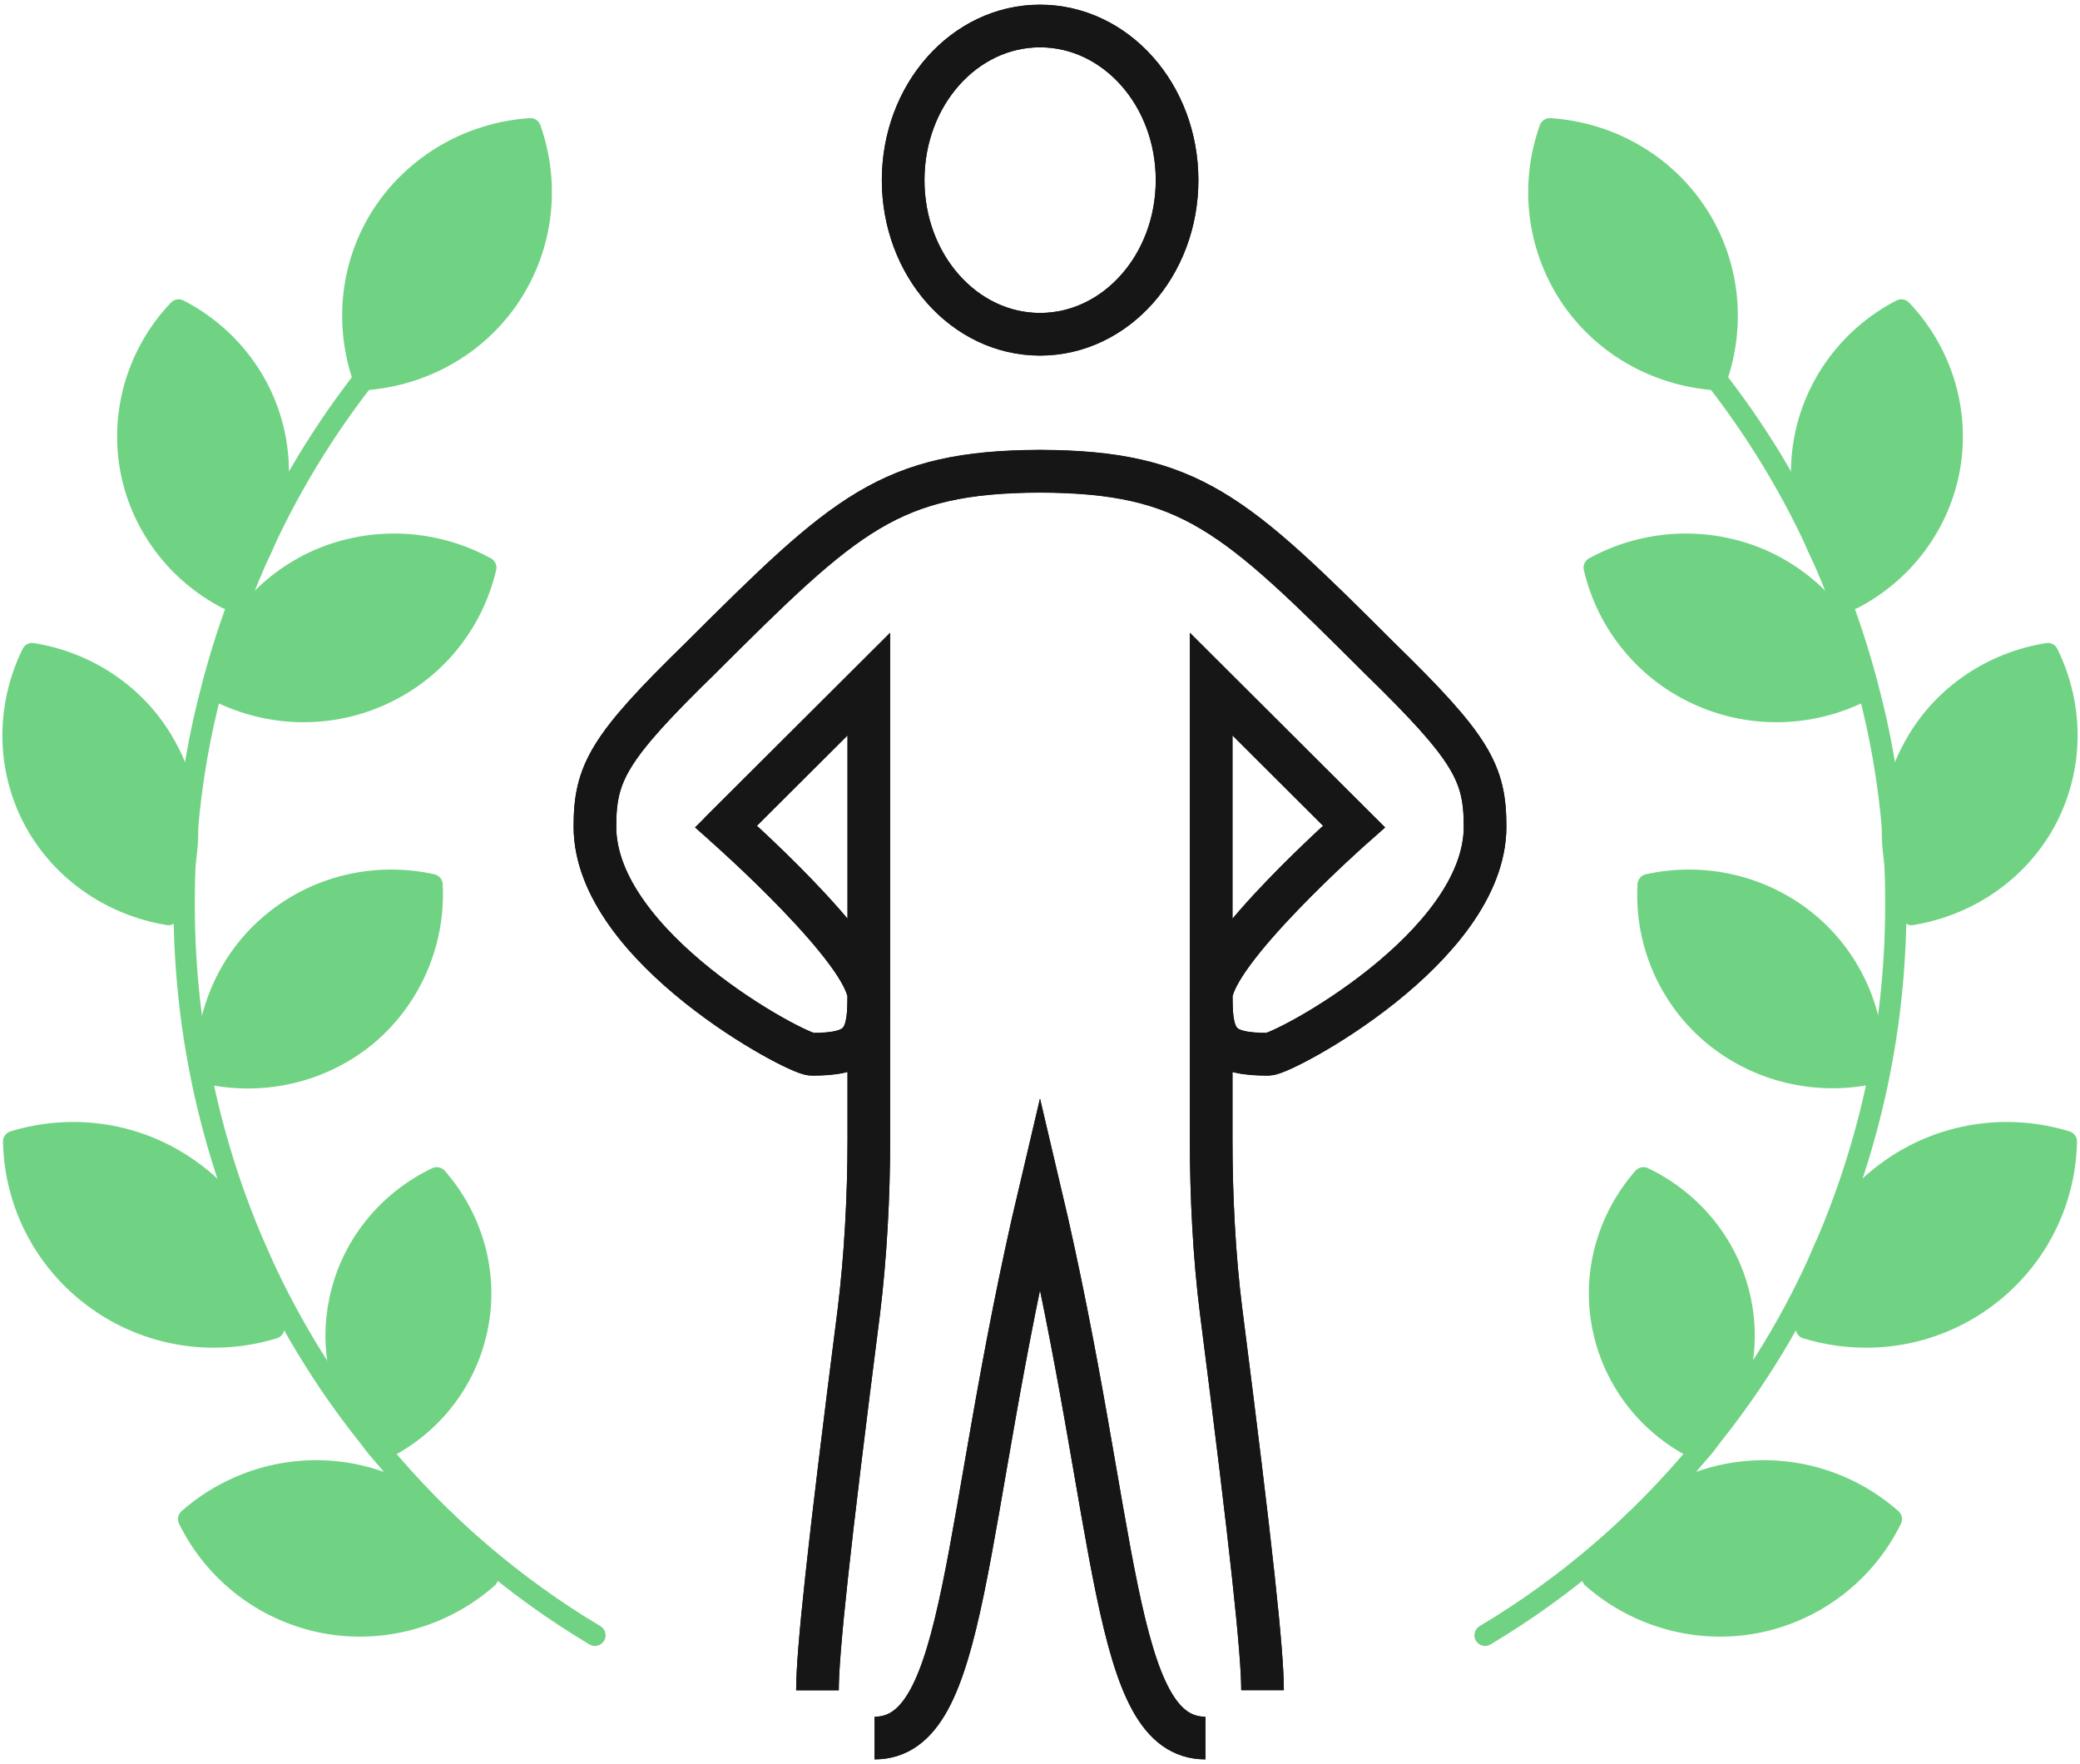 <?xml version="1.0" encoding="utf-8"?>
<!-- Generator: Adobe Illustrator 18.0.0, SVG Export Plug-In . SVG Version: 6.00 Build 0)  -->
<!DOCTYPE svg PUBLIC "-//W3C//DTD SVG 1.1//EN" "http://www.w3.org/Graphics/SVG/1.1/DTD/svg11.dtd">
<svg version="1.1" id="Layer_1" xmlns="http://www.w3.org/2000/svg" xmlns:xlink="http://www.w3.org/1999/xlink" x="0px" y="0px"
	 viewBox="0 0 97.58 82.75" enable-background="new 0 0 97.58 82.75" xml:space="preserve">
<g>
	<path fill="#70D383" stroke="#70D383" stroke-linecap="round" stroke-linejoin="round" stroke-miterlimit="10" d="M89.2,14.54
		c1.88,1.98,2.71,4.69,2.27,7.34c-0.45,2.65-2.14,4.95-4.56,6.2c-1.88-1.98-2.72-4.69-2.27-7.34C85.09,18.09,86.78,15.79,89.2,14.54
		z"/>
	<path fill="none" stroke="#161616" stroke-width="2" stroke-miterlimit="10" d="M38.35,79.29c0-1.78,0.51-6.58,1.94-17.76
		c0.32-2.59,0.47-5.46,0.47-8.06v-6.68V32.09l-6.7,6.68c0,0,6.7,5.91,6.7,8.01c0,2.1-0.45,2.67-2.68,2.67
		c-0.71,0-10.17-5.01-10.17-10.68c0-2.52,0.63-3.69,4.95-7.9c6.83-6.81,8.88-8.74,15.93-8.77c7.05,0.03,9.11,1.96,15.93,8.77
		c4.32,4.21,4.95,5.38,4.95,7.9c0,5.67-9.46,10.68-10.17,10.68c-2.23,0-2.68-0.56-2.68-2.67c0-2.1,6.7-8.01,6.7-8.01l-6.7-6.68
		v14.69v6.68c0,2.6,0.14,5.48,0.47,8.06c1.43,11.18,1.94,15.98,1.94,17.76"/>
	<path fill="none" stroke="#161616" stroke-width="2" stroke-miterlimit="10" d="M56.55,81.53c-4.42,0-4.05-9.94-7.76-25.65
		c-3.71,15.71-3.34,25.65-7.76,25.65"/>
	<path fill="none" stroke="#161616" stroke-width="2" stroke-miterlimit="10" d="M48.79,1.22c3.55,0,6.43,3.23,6.43,7.23
		c0,4-2.88,7.23-6.43,7.23c-3.55,0-6.42-3.23-6.42-7.23C42.37,4.45,45.24,1.22,48.79,1.22z"/>
	<path fill="#70D383" stroke="#70D383" stroke-linecap="round" stroke-linejoin="round" stroke-miterlimit="10" d="M20.27,41.5
		c0.14,2.71-1,5.32-3.05,7.05c-2.07,1.72-4.83,2.39-7.52,1.8c-0.13-2.71,1-5.32,3.05-7.03C14.82,41.58,17.6,40.91,20.27,41.5z"/>
	<path fill="none" stroke="#161616" stroke-width="2" stroke-miterlimit="10" d="M38.35,79.29c0-1.78,0.51-6.58,1.94-17.76
		c0.32-2.59,0.47-5.46,0.47-8.06"/>
	<path fill="none" stroke="#161616" stroke-width="2" stroke-miterlimit="10" d="M56.55,81.53c-4.42,0-4.05-9.94-7.76-25.65
		c-3.71,15.71-3.34,25.65-7.76,25.65"/>
	<path fill="none" stroke="#161616" stroke-width="2" stroke-miterlimit="10" d="M56.82,53.47c0,2.6,0.14,5.48,0.47,8.06
		c1.43,11.18,1.94,15.98,1.94,17.76"/>
	<line fill="none" stroke="#161616" stroke-width="2" stroke-miterlimit="10" x1="56.82" y1="46.79" x2="56.82" y2="53.47"/>
	<path fill="none" stroke="#161616" stroke-width="2" stroke-miterlimit="10" d="M56.82,46.79c0-2.1,6.7-8.02,6.7-8.02l-6.7-6.68
		V46.79z"/>
	<path fill="none" stroke="#161616" stroke-width="2" stroke-miterlimit="10" d="M40.76,46.79c0,2.1-0.45,2.67-2.68,2.67
		c-0.71,0-10.17-5.01-10.17-10.68c0-2.52,0.63-3.69,4.95-7.9c6.83-6.81,8.88-8.74,15.93-8.77c7.05,0.03,9.11,1.96,15.93,8.77
		c4.32,4.21,4.95,5.38,4.95,7.9c0,5.67-9.46,10.68-10.17,10.68c-2.23,0-2.68-0.56-2.68-2.67"/>
	<path fill="none" stroke="#161616" stroke-width="2" stroke-miterlimit="10" d="M40.76,46.79V32.09l-6.7,6.68
		C34.06,38.77,40.76,44.68,40.76,46.79z"/>
	<line fill="none" stroke="#161616" stroke-width="2" stroke-miterlimit="10" x1="40.76" y1="53.47" x2="40.76" y2="46.79"/>
	<path fill="none" stroke="#161616" stroke-width="2" stroke-miterlimit="10" d="M55.22,8.45c0-4-2.87-7.23-6.43-7.23
		c-3.55,0-6.42,3.23-6.42,7.23c0,4,2.88,7.23,6.42,7.23C52.34,15.68,55.22,12.45,55.22,8.45z"/>
	<path fill="none" stroke="#70D383" stroke-linecap="round" stroke-linejoin="round" stroke-miterlimit="10" d="M69.67,76.71
		c3.82-2.28,7.24-5.22,10.09-8.66l0.5-0.63c2.14-2.67,3.94-5.62,5.32-8.82c2.15-4.93,3.36-10.39,3.36-16.14
		c0-0.77-0.01-1.52-0.06-2.28c-0.02-0.39-0.05-0.77-0.08-1.14v-0.03c-0.19-2.31-0.58-4.56-1.16-6.73
		c-1.38-5.36-3.84-10.26-7.11-14.47"/>
	<path fill="none" stroke="#70D383" stroke-linecap="round" stroke-linejoin="round" stroke-miterlimit="10" d="M27.91,76.71
		c-3.82-2.28-7.24-5.22-10.09-8.66l-0.5-0.63c-2.14-2.67-3.93-5.62-5.32-8.82c-2.15-4.93-3.36-10.39-3.36-16.14
		c0-0.77,0.01-1.52,0.06-2.28c0.02-0.39,0.05-0.77,0.08-1.14v-0.03c0.19-2.31,0.58-4.56,1.16-6.73c1.38-5.36,3.84-10.26,7.11-14.47"
		/>
	<path fill="#70D383" stroke="#70D383" stroke-linecap="round" stroke-linejoin="round" stroke-miterlimit="10" d="M72.71,6.04
		c2.81,0.19,5.35,1.65,6.87,3.95c1.53,2.3,1.86,5.19,0.93,7.82c-2.81-0.19-5.35-1.65-6.87-3.95C72.13,11.55,71.77,8.68,72.71,6.04z"
		/>
	<path fill="#70D383" stroke="#70D383" stroke-linecap="round" stroke-linejoin="round" stroke-miterlimit="10" d="M24.88,6.04
		C22.07,6.23,19.53,7.7,18,9.99c-1.53,2.3-1.86,5.19-0.93,7.82c2.81-0.19,5.35-1.65,6.87-3.95C25.46,11.55,25.81,8.68,24.88,6.04z"
		/>
	<path fill="#70D383" stroke="#70D383" stroke-linecap="round" stroke-linejoin="round" stroke-miterlimit="10" d="M8.38,14.54
		c-1.88,1.98-2.71,4.69-2.27,7.34c0.45,2.65,2.14,4.95,4.56,6.2c1.88-1.98,2.71-4.69,2.27-7.34C12.5,18.09,10.81,15.79,8.38,14.54z"
		/>
	<path fill="#70D383" stroke="#70D383" stroke-linecap="round" stroke-linejoin="round" stroke-miterlimit="10" d="M88.78,39.01
		c0-1.33,0.3-2.66,0.95-3.85c1.25-2.39,3.6-4.06,6.34-4.5c1.22,2.49,1.19,5.33-0.05,7.73c-1.25,2.39-3.6,4.06-6.34,4.51
		c-0.43-0.87-0.71-1.78-0.82-2.72c-0.05-0.39-0.08-0.75-0.08-1.14V39.01z"/>
	<path fill="#70D383" stroke="#70D383" stroke-linecap="round" stroke-linejoin="round" stroke-miterlimit="10" d="M8.8,39.01
		c0-1.33-0.3-2.66-0.95-3.85c-1.25-2.39-3.6-4.06-6.34-4.5C0.29,33.15,0.32,36,1.56,38.39c1.25,2.39,3.6,4.06,6.34,4.51
		c0.43-0.87,0.71-1.78,0.82-2.72c0.05-0.39,0.08-0.75,0.08-1.14V39.01z"/>
	<path fill="#70D383" stroke="#70D383" stroke-linecap="round" stroke-linejoin="round" stroke-miterlimit="10" d="M96.94,53.55
		c-0.06,2.96-1.51,5.69-3.9,7.4c-2.38,1.72-5.44,2.22-8.3,1.35c0.03-1.3,0.32-2.55,0.83-3.69c0.68-1.46,1.72-2.75,3.07-3.71
		C91.03,53.18,94.1,52.68,96.94,53.55z"/>
	<path fill="#70D383" stroke="#70D383" stroke-linecap="round" stroke-linejoin="round" stroke-miterlimit="10" d="M0.64,53.55
		c0.06,2.96,1.51,5.69,3.9,7.4c2.38,1.72,5.44,2.22,8.3,1.35c-0.03-1.3-0.32-2.55-0.84-3.69c-0.67-1.46-1.72-2.75-3.07-3.71
		C6.55,53.18,3.48,52.68,0.64,53.55z"/>
	<path fill="#70D383" stroke="#70D383" stroke-linecap="round" stroke-linejoin="round" stroke-miterlimit="10" d="M88.73,71.26
		c-1.24,2.52-3.58,4.31-6.33,4.85c-2.73,0.53-5.57-0.24-7.69-2.1c1.25-2.52,3.58-4.32,6.33-4.85C83.79,68.63,86.62,69.4,88.73,71.26
		z"/>
	<path fill="#70D383" stroke="#70D383" stroke-linecap="round" stroke-linejoin="round" stroke-miterlimit="10" d="M8.85,71.26
		c1.24,2.52,3.58,4.31,6.33,4.85c2.73,0.53,5.57-0.24,7.69-2.1c-1.25-2.52-3.58-4.32-6.33-4.85C13.8,68.63,10.97,69.4,8.85,71.26z"
		/>
	<path fill="#70D383" stroke="#70D383" stroke-linecap="round" stroke-linejoin="round" stroke-miterlimit="10" d="M74.79,26.63
		c2.42-1.33,5.33-1.46,7.84-0.37c2.52,1.11,4.37,3.33,4.99,6.02c-2.42,1.33-5.33,1.46-7.84,0.35
		C77.27,31.53,75.42,29.31,74.79,26.63z"/>
	<path fill="#70D383" stroke="#70D383" stroke-linecap="round" stroke-linejoin="round" stroke-miterlimit="10" d="M22.79,26.63
		c-2.42-1.33-5.33-1.46-7.84-0.37c-2.52,1.11-4.37,3.33-4.99,6.02c2.42,1.33,5.33,1.46,7.84,0.35
		C20.32,31.53,22.16,29.31,22.79,26.63z"/>
	<path fill="#70D383" stroke="#70D383" stroke-linecap="round" stroke-linejoin="round" stroke-miterlimit="10" d="M77.32,41.5
		c2.67-0.59,5.44,0.08,7.52,1.81c2.05,1.72,3.18,4.32,3.05,7.03c-2.68,0.59-5.44-0.08-7.52-1.8C78.31,46.82,77.17,44.22,77.32,41.5z
		"/>
	<path fill="#70D383" stroke="#70D383" stroke-linecap="round" stroke-linejoin="round" stroke-miterlimit="10" d="M79.76,68.05
		c-2.36-1.11-4.03-3.23-4.55-5.73c-0.53-2.5,0.18-5.12,1.89-7.07c2.34,1.12,4.03,3.24,4.55,5.75c0.48,2.25-0.05,4.58-1.4,6.42
		C80.1,67.65,79.93,67.86,79.76,68.05z"/>
	<path fill="#70D383" stroke="#70D383" stroke-linecap="round" stroke-linejoin="round" stroke-miterlimit="10" d="M17.83,68.05
		c2.36-1.11,4.03-3.23,4.55-5.73c0.53-2.5-0.18-5.12-1.89-7.07c-2.34,1.12-4.03,3.24-4.55,5.75c-0.48,2.25,0.05,4.58,1.4,6.42
		C17.49,67.65,17.65,67.86,17.83,68.05z"/>
	<rect x="0" y="0" fill="none" width="97.58" height="82.75"/>
</g>
</svg>
